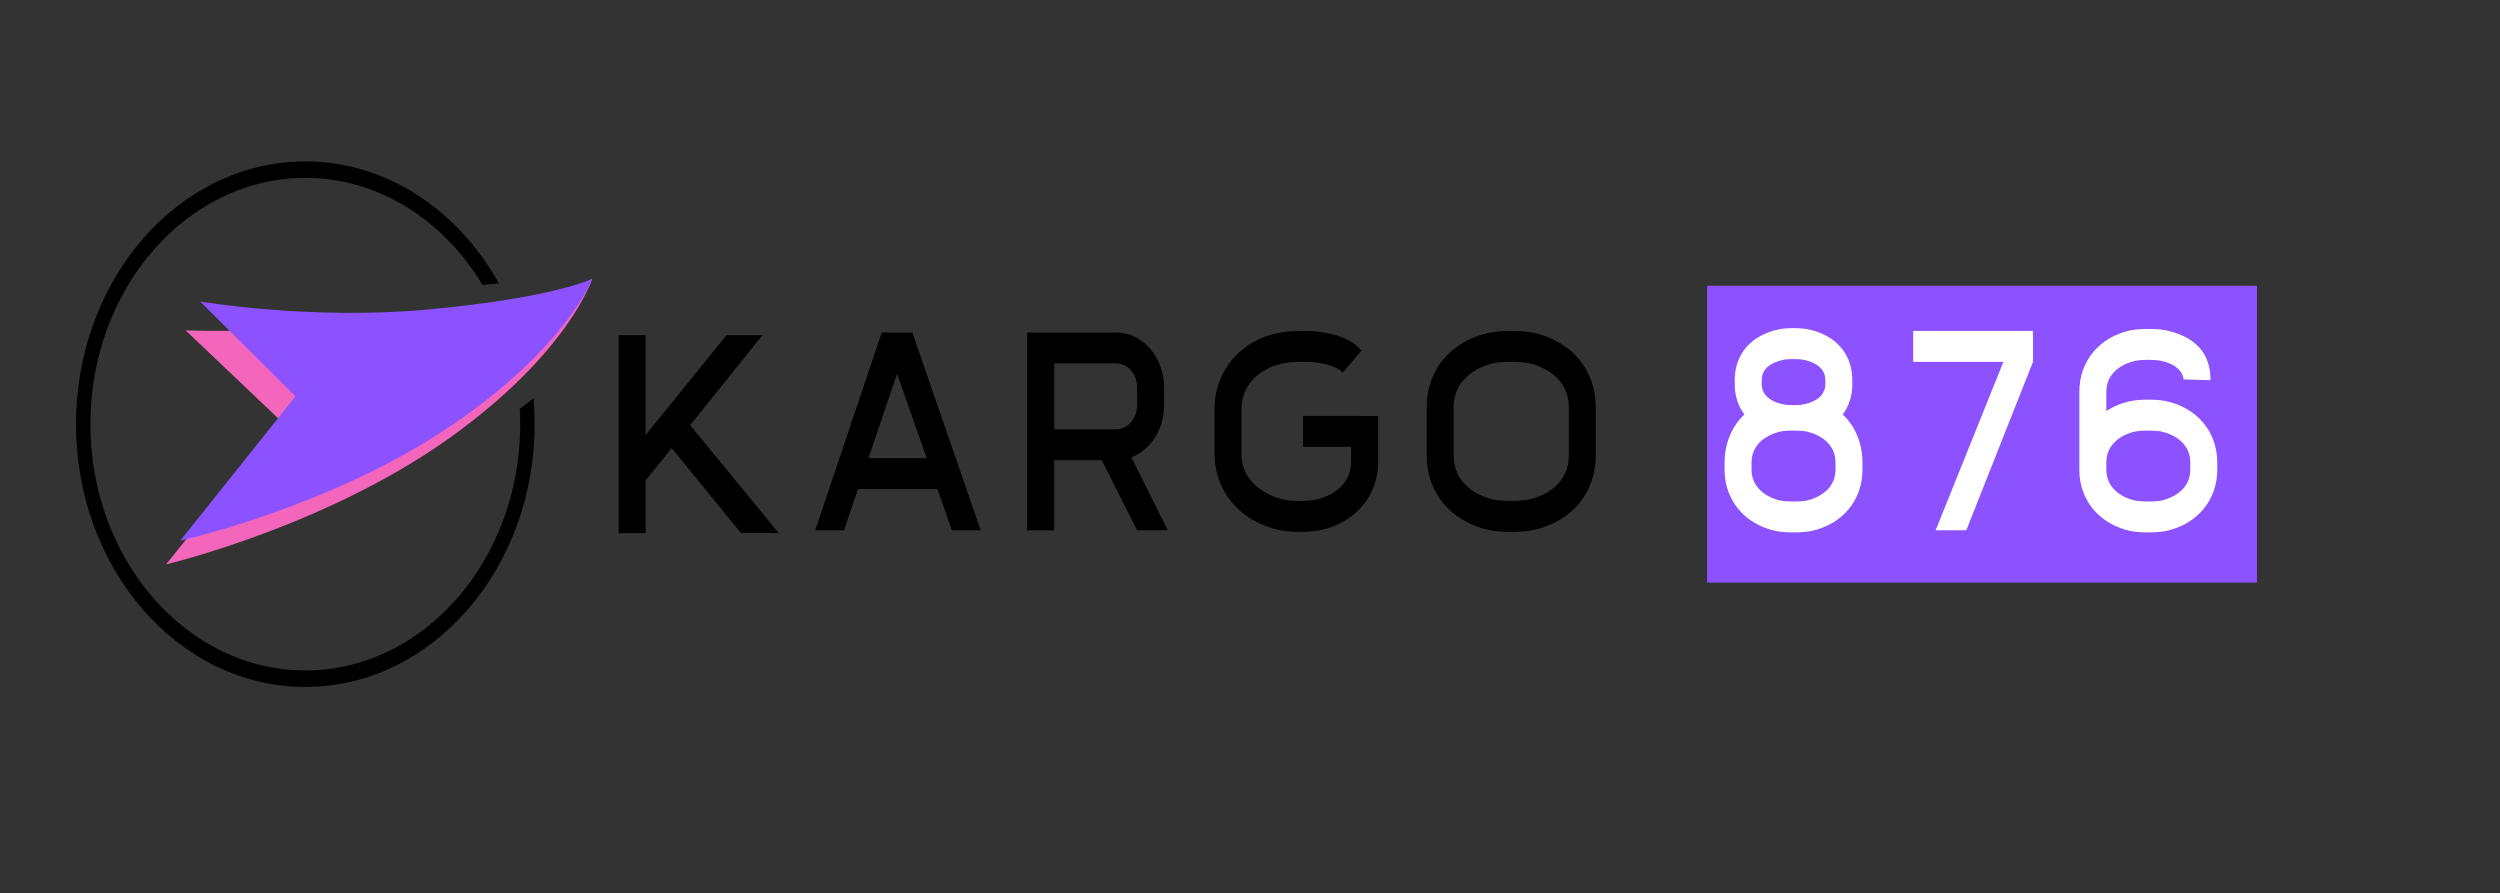 <?xml version="1.0" encoding="UTF-8"?> <svg xmlns="http://www.w3.org/2000/svg" viewBox="2233 2391.5 666 238" width="666" height="238" data-guides="{&quot;vertical&quot;:[],&quot;horizontal&quot;:[]}"><rect x="2233" y="2391.5" width="666" height="238" fill="#333333" stroke="none"/><path fill="rgb(140, 82, 255)" stroke="none" fill-opacity="1" stroke-width="1" stroke-opacity="1" color="rgb(51, 51, 51)" font-size-adjust="none" class="a" id="tSvgae9c7317b4" title="Path 1" d="M 2834.25 2467.62 C 2834.25 2493.981 2834.25 2520.342 2834.25 2546.703C 2785.425 2546.703 2736.601 2546.703 2687.777 2546.703C 2687.777 2520.342 2687.777 2493.981 2687.777 2467.62C 2736.601 2467.62 2785.425 2467.62 2834.25 2467.62Z"></path><path fill="rgb(0, 0, 0)" stroke="none" fill-opacity="1" stroke-width="1" stroke-opacity="1" color="rgb(51, 51, 51)" font-size-adjust="none" id="tSvg1530cdce6a0" title="Path 2" d="M 2371.468 2500.439 C 2371.547 2501.774 2371.587 2503.128 2371.587 2504.5C 2371.587 2540.666 2345.918 2570.11 2314.334 2570.11C 2282.774 2570.11 2257.081 2540.666 2257.081 2504.5C 2257.081 2468.334 2282.774 2438.89 2314.334 2438.89C 2333.898 2438.89 2351.21 2450.196 2361.53 2467.401C 2362.983 2467.264 2364.436 2467.126 2365.888 2466.989C 2355.041 2447.479 2335.981 2434.5 2314.334 2434.5C 2280.643 2434.5 2253.25 2465.892 2253.25 2504.5C 2253.25 2543.108 2280.643 2574.5 2314.334 2574.5C 2348.025 2574.5 2375.419 2543.108 2375.419 2504.5C 2375.419 2502.177 2375.323 2499.881 2375.131 2497.613C 2373.91 2498.555 2372.689 2499.497 2371.468 2500.439Z"></path><path fill="rgb(0, 0, 0)" stroke="none" fill-opacity="1" stroke-width="1" stroke-opacity="1" color="rgb(51, 51, 51)" font-size-adjust="none" id="tSvg8761d58b8a" title="Path 3" d="M 2436.12 2480.805 C 2432.927 2480.805 2429.734 2480.805 2426.542 2480.805C 2419.358 2489.669 2412.175 2498.532 2404.991 2507.395C 2404.991 2498.532 2404.991 2489.669 2404.991 2480.805C 2402.596 2480.805 2400.202 2480.805 2397.807 2480.805C 2397.807 2498.376 2397.807 2515.947 2397.807 2533.518C 2400.202 2533.518 2402.596 2533.518 2404.991 2533.518C 2404.991 2528.844 2404.991 2524.17 2404.991 2519.496C 2407.306 2516.615 2409.62 2513.734 2411.935 2510.852C 2418.081 2518.398 2424.227 2525.945 2430.373 2533.491C 2433.725 2533.491 2437.078 2533.491 2440.43 2533.491C 2432.568 2523.914 2424.706 2514.337 2416.844 2504.761C 2423.269 2496.776 2429.695 2488.79 2436.12 2480.805Z"></path><path fill="rgb(0, 0, 0)" stroke="none" fill-opacity="1" stroke-width="1" stroke-opacity="1" color="rgb(51, 51, 51)" fill-rule="evenodd" font-size-adjust="none" id="tSvg550da6fbf2" title="Path 4" d="M 2476.037 2480.078 C 2482.111 2497.64 2488.185 2515.202 2494.259 2532.763C 2491.697 2532.763 2489.135 2532.763 2486.573 2532.763C 2485.295 2529.105 2484.018 2525.446 2482.741 2521.787C 2475.685 2521.787 2468.63 2521.787 2461.574 2521.787C 2460.329 2525.446 2459.083 2529.105 2457.838 2532.763C 2455.284 2532.763 2452.73 2532.763 2450.176 2532.763C 2456.082 2515.202 2461.989 2497.64 2467.895 2480.078C 2470.609 2480.078 2473.323 2480.078 2476.037 2480.078ZM 2479.868 2513.555 C 2477.242 2506.055 2474.616 2498.555 2471.99 2491.054C 2469.444 2498.555 2466.897 2506.055 2464.351 2513.555C 2469.523 2513.555 2474.696 2513.555 2479.868 2513.555Z"></path><path fill="rgb(0, 0, 0)" stroke="none" fill-opacity="1" stroke-width="1" stroke-opacity="1" color="rgb(51, 51, 51)" fill-rule="evenodd" font-size-adjust="none" id="tSvg1f7456bbc3" title="Path 5" d="M 2534.391 2513.336 C 2537.624 2519.812 2540.856 2526.288 2544.089 2532.763C 2541.367 2532.763 2538.645 2532.763 2535.924 2532.763C 2532.787 2526.544 2529.65 2520.324 2526.513 2514.104C 2522.291 2514.104 2518.069 2514.104 2513.846 2514.104C 2513.846 2520.333 2513.846 2526.562 2513.846 2532.791C 2511.444 2532.791 2509.041 2532.791 2506.639 2532.791C 2506.639 2515.22 2506.639 2497.649 2506.639 2480.078C 2514.541 2480.078 2522.443 2480.078 2530.344 2480.078C 2537.384 2480.078 2543.107 2486.636 2543.107 2494.704C 2543.107 2496.295 2543.107 2497.887 2543.107 2499.478C 2543.107 2505.899 2539.468 2511.388 2534.391 2513.336ZM 2513.846 2505.872 C 2519.346 2505.872 2524.845 2505.872 2530.344 2505.872C 2533.433 2505.872 2535.924 2502.991 2535.924 2499.478C 2535.924 2497.887 2535.924 2496.295 2535.924 2494.704C 2535.924 2491.164 2533.433 2488.31 2530.344 2488.31C 2524.845 2488.31 2519.346 2488.31 2513.846 2488.31C 2513.846 2494.164 2513.846 2500.018 2513.846 2505.872Z"></path><path fill="rgb(0, 0, 0)" stroke="none" fill-opacity="1" stroke-width="1" stroke-opacity="1" color="rgb(51, 51, 51)" font-size-adjust="none" id="tSvg1050089d6fc" title="Path 6" d="M 2596.553 2502.305 C 2591.078 2502.305 2585.602 2502.305 2580.127 2502.305C 2580.127 2505.049 2580.127 2507.793 2580.127 2510.537C 2584.397 2510.537 2588.667 2510.537 2592.937 2510.537C 2592.937 2511.863 2592.937 2513.189 2592.937 2514.516C 2592.937 2520.443 2588.076 2523.626 2583.527 2524.614C 2581.468 2525.053 2577.133 2525.08 2575.122 2524.614C 2572.464 2524.01 2563.724 2521.348 2563.724 2512.266C 2563.724 2508.369 2563.724 2504.473 2563.724 2500.576C 2563.724 2493.03 2569.806 2489.216 2575.026 2488.255C 2577.564 2487.761 2582.401 2487.761 2584.772 2488.228C 2587.526 2488.777 2589.465 2489.408 2590.686 2490.78C 2592.363 2488.813 2594.039 2486.847 2595.715 2484.88C 2592.889 2481.725 2589.226 2480.764 2586.017 2480.133C 2582.88 2479.502 2577.205 2479.502 2573.853 2480.133C 2563.509 2482.054 2556.541 2490.286 2556.541 2500.576C 2556.541 2504.473 2556.541 2508.369 2556.541 2512.266C 2556.541 2522.336 2563.293 2530.376 2573.757 2532.709C 2575.194 2533.01 2577.253 2533.175 2579.312 2533.175C 2581.348 2533.175 2583.407 2533.038 2584.868 2532.709C 2594.135 2530.678 2600.145 2523.516 2600.145 2514.516C 2600.145 2510.455 2600.145 2506.393 2600.145 2502.332C 2598.948 2502.332 2597.75 2502.332 2596.553 2502.332C 2596.553 2502.323 2596.553 2502.314 2596.553 2502.305Z"></path><path fill="rgb(0, 0, 0)" stroke="none" fill-opacity="1" stroke-width="1" stroke-opacity="1" color="rgb(51, 51, 51)" fill-rule="evenodd" font-size-adjust="none" id="tSvg176bea9dde2" title="Path 7" d="M 2658.116 2499.89 C 2658.116 2504.244 2658.116 2508.598 2658.116 2512.952C 2658.116 2522.803 2651.579 2530.541 2641.45 2532.709C 2639.942 2533.038 2637.763 2533.202 2635.584 2533.202C 2633.405 2533.202 2631.226 2533.038 2629.717 2532.709C 2619.612 2530.541 2613.075 2522.803 2613.075 2512.952C 2613.075 2508.598 2613.075 2504.244 2613.075 2499.89C 2613.075 2490.039 2619.612 2482.301 2629.717 2480.133C 2632.734 2479.502 2638.433 2479.502 2641.45 2480.133C 2651.579 2482.301 2658.116 2490.039 2658.116 2499.89ZM 2650.933 2499.89 C 2650.933 2492.975 2645.354 2489.353 2640.157 2488.228C 2639.08 2488.008 2637.332 2487.899 2635.584 2487.899C 2633.836 2487.899 2632.088 2488.008 2631.034 2488.228C 2625.814 2489.353 2620.259 2492.975 2620.259 2499.89C 2620.259 2504.244 2620.259 2508.598 2620.259 2512.952C 2620.259 2519.867 2625.814 2523.489 2631.034 2524.614C 2633.165 2525.053 2638.026 2525.053 2640.157 2524.614C 2645.354 2523.489 2650.933 2519.867 2650.933 2512.952C 2650.933 2508.598 2650.933 2504.244 2650.933 2499.89Z"></path><path fill="rgb(255, 255, 255)" stroke="none" fill-opacity="1" stroke-width="1" stroke-opacity="1" color="rgb(51, 51, 51)" font-size-adjust="none" class="b" id="tSvgf4a9d71857" title="Path 8" d="M 2742.667 2487.899 C 2750.681 2487.899 2758.694 2487.899 2766.708 2487.899C 2760.69 2502.854 2754.672 2517.809 2748.653 2532.763C 2751.375 2532.763 2754.097 2532.763 2756.819 2532.763C 2762.741 2517.809 2768.664 2502.854 2774.586 2487.899C 2774.586 2485.155 2774.586 2482.411 2774.586 2479.667C 2763.946 2479.667 2753.307 2479.667 2742.667 2479.667C 2742.667 2482.411 2742.667 2485.155 2742.667 2487.899Z"></path><path fill="rgb(255, 255, 255)" stroke="none" fill-opacity="1" stroke-width="1" stroke-opacity="1" color="rgb(51, 51, 51)" fill-rule="evenodd" font-size-adjust="none" class="b" id="tSvg134702c0cf5" title="Path 9" d="M 2729.162 2514.68 C 2729.162 2515.33 2729.162 2515.979 2729.162 2516.629C 2729.162 2524.778 2723.822 2531.172 2715.537 2532.956C 2714.914 2533.065 2714.172 2533.175 2713.358 2533.23C 2712.568 2533.312 2711.682 2533.34 2710.796 2533.34C 2709.048 2533.34 2707.3 2533.202 2706.079 2532.956C 2697.794 2531.172 2692.43 2524.778 2692.43 2516.629C 2692.43 2515.979 2692.43 2515.33 2692.43 2514.68C 2692.43 2509.741 2694.346 2505.021 2697.698 2501.921C 2696.046 2499.698 2695.136 2496.954 2695.136 2493.826C 2695.136 2493.469 2695.136 2493.112 2695.136 2492.756C 2695.136 2485.841 2699.494 2480.792 2706.821 2479.255C 2708.904 2478.789 2712.712 2478.789 2714.795 2479.255C 2722.098 2480.792 2726.456 2485.868 2726.456 2492.756C 2726.456 2493.112 2726.456 2493.469 2726.456 2493.826C 2726.456 2496.954 2725.57 2499.698 2723.894 2501.921C 2727.27 2505.021 2729.162 2509.741 2729.162 2514.68ZM 2705.552 2498.408 C 2706.39 2498.792 2707.276 2499.067 2708.138 2499.231C 2709.359 2499.506 2712.257 2499.506 2713.478 2499.231C 2714.316 2499.067 2715.202 2498.792 2716.04 2498.408C 2717.812 2497.558 2719.273 2496.158 2719.273 2493.826C 2719.273 2493.469 2719.273 2493.112 2719.273 2492.756C 2719.273 2489.298 2716.112 2487.899 2713.478 2487.35C 2712.855 2487.213 2711.826 2487.158 2710.796 2487.158C 2709.766 2487.158 2708.737 2487.213 2708.138 2487.35C 2705.48 2487.899 2702.319 2489.298 2702.319 2492.756C 2702.319 2493.112 2702.319 2493.469 2702.319 2493.826C 2702.319 2496.158 2703.78 2497.558 2705.552 2498.408ZM 2721.978 2514.68 C 2721.978 2510.647 2719.201 2508.177 2716.088 2506.997C 2715.465 2506.778 2714.843 2506.585 2714.22 2506.448C 2713.43 2506.284 2712.113 2506.201 2710.796 2506.201C 2709.503 2506.201 2708.186 2506.284 2707.396 2506.448C 2706.749 2506.585 2706.127 2506.778 2705.504 2506.997C 2702.415 2508.177 2699.613 2510.647 2699.613 2514.68C 2699.613 2515.33 2699.613 2515.979 2699.613 2516.629C 2699.613 2521.458 2703.636 2524.065 2707.396 2524.861C 2708.976 2525.19 2712.616 2525.19 2714.22 2524.861C 2716.088 2524.449 2718.027 2523.598 2719.512 2522.254C 2720.973 2520.909 2721.978 2519.043 2721.978 2516.629C 2721.978 2515.979 2721.978 2515.33 2721.978 2514.68Z"></path><path fill="rgb(255, 255, 255)" stroke="none" fill-opacity="1" stroke-width="1" stroke-opacity="1" color="rgb(51, 51, 51)" fill-rule="evenodd" font-size-adjust="none" class="b" id="tSvga3da549d1e" title="Path 10" d="M 2823.674 2514.68 C 2823.674 2515.33 2823.674 2515.979 2823.674 2516.629C 2823.674 2524.778 2818.31 2531.172 2810.025 2532.956C 2809.426 2533.065 2808.684 2533.175 2807.87 2533.23C 2807.056 2533.312 2806.17 2533.34 2805.308 2533.34C 2803.56 2533.34 2801.788 2533.202 2800.567 2532.956C 2793.192 2531.364 2788.115 2526.095 2787.109 2519.208C 2786.998 2518.366 2786.942 2517.507 2786.942 2516.629C 2786.942 2509.695 2786.942 2502.762 2786.942 2495.829C 2786.942 2487.679 2792.282 2481.286 2800.567 2479.502C 2803.009 2479.008 2807.607 2479.008 2810.025 2479.502C 2819.986 2481.642 2821.95 2487.899 2821.854 2492.783C 2819.459 2492.71 2817.065 2492.637 2814.67 2492.564C 2814.766 2492.454 2814.551 2488.859 2808.708 2487.624C 2807.128 2487.268 2803.488 2487.268 2801.884 2487.624C 2798.124 2488.42 2794.125 2490.999 2794.125 2495.829C 2794.125 2497.558 2794.125 2499.286 2794.125 2501.015C 2795.969 2499.78 2798.148 2498.875 2800.567 2498.353C 2803.009 2497.832 2807.607 2497.832 2810.025 2498.353C 2818.31 2500.137 2823.674 2506.531 2823.674 2514.68ZM 2816.49 2514.68 C 2816.49 2509.823 2812.467 2507.244 2808.708 2506.448C 2807.918 2506.284 2806.601 2506.201 2805.308 2506.201C 2803.991 2506.201 2802.698 2506.284 2801.884 2506.448C 2798.124 2507.244 2794.125 2509.823 2794.125 2514.68C 2794.125 2515.33 2794.125 2515.979 2794.125 2516.629C 2794.125 2521.458 2798.124 2524.065 2801.884 2524.861C 2803.488 2525.19 2807.128 2525.19 2808.708 2524.861C 2810.6 2524.449 2812.539 2523.598 2814.024 2522.254C 2815.485 2520.909 2816.49 2519.043 2816.49 2516.629C 2816.49 2515.979 2816.49 2515.33 2816.49 2514.68Z"></path><path fill="rgb(244, 102, 188)" stroke="none" fill-opacity="1" stroke-width="1" stroke-opacity="1" color="rgb(51, 51, 51)" font-size-adjust="none" class="c" id="tSvg3cd8b8cf9f" title="Path 11" d="M 2282.463 2479.529 C 2290.932 2487.579 2299.4 2495.628 2307.869 2503.677C 2297.66 2516.4 2287.452 2529.123 2277.243 2541.846C 2277.243 2541.846 2319.77 2531.803 2352.91 2508.067C 2384.59 2485.374 2390.768 2465.782 2390.768 2465.782C 2390.768 2465.782 2379.872 2472.642 2344.29 2476.785C 2312.203 2480.49 2282.463 2479.529 2282.463 2479.529Z"></path><path fill="rgb(140, 82, 255)" stroke="none" fill-opacity="1" stroke-width="1" stroke-opacity="1" color="rgb(51, 51, 51)" font-size-adjust="none" class="a" id="tSvgfe34f64942" title="Path 12" d="M 2286.318 2471.819 C 2294.779 2480.243 2303.24 2488.667 2311.7 2497.091C 2301.476 2509.906 2291.251 2522.72 2281.026 2535.535C 2281.026 2535.535 2321.326 2526.589 2353.389 2504.774C 2384.039 2483.92 2390.768 2465.782 2390.768 2465.782C 2390.768 2465.782 2380.232 2470.968 2346.205 2474.014C 2315.532 2476.785 2286.318 2471.819 2286.318 2471.819Z"></path><defs></defs></svg> 